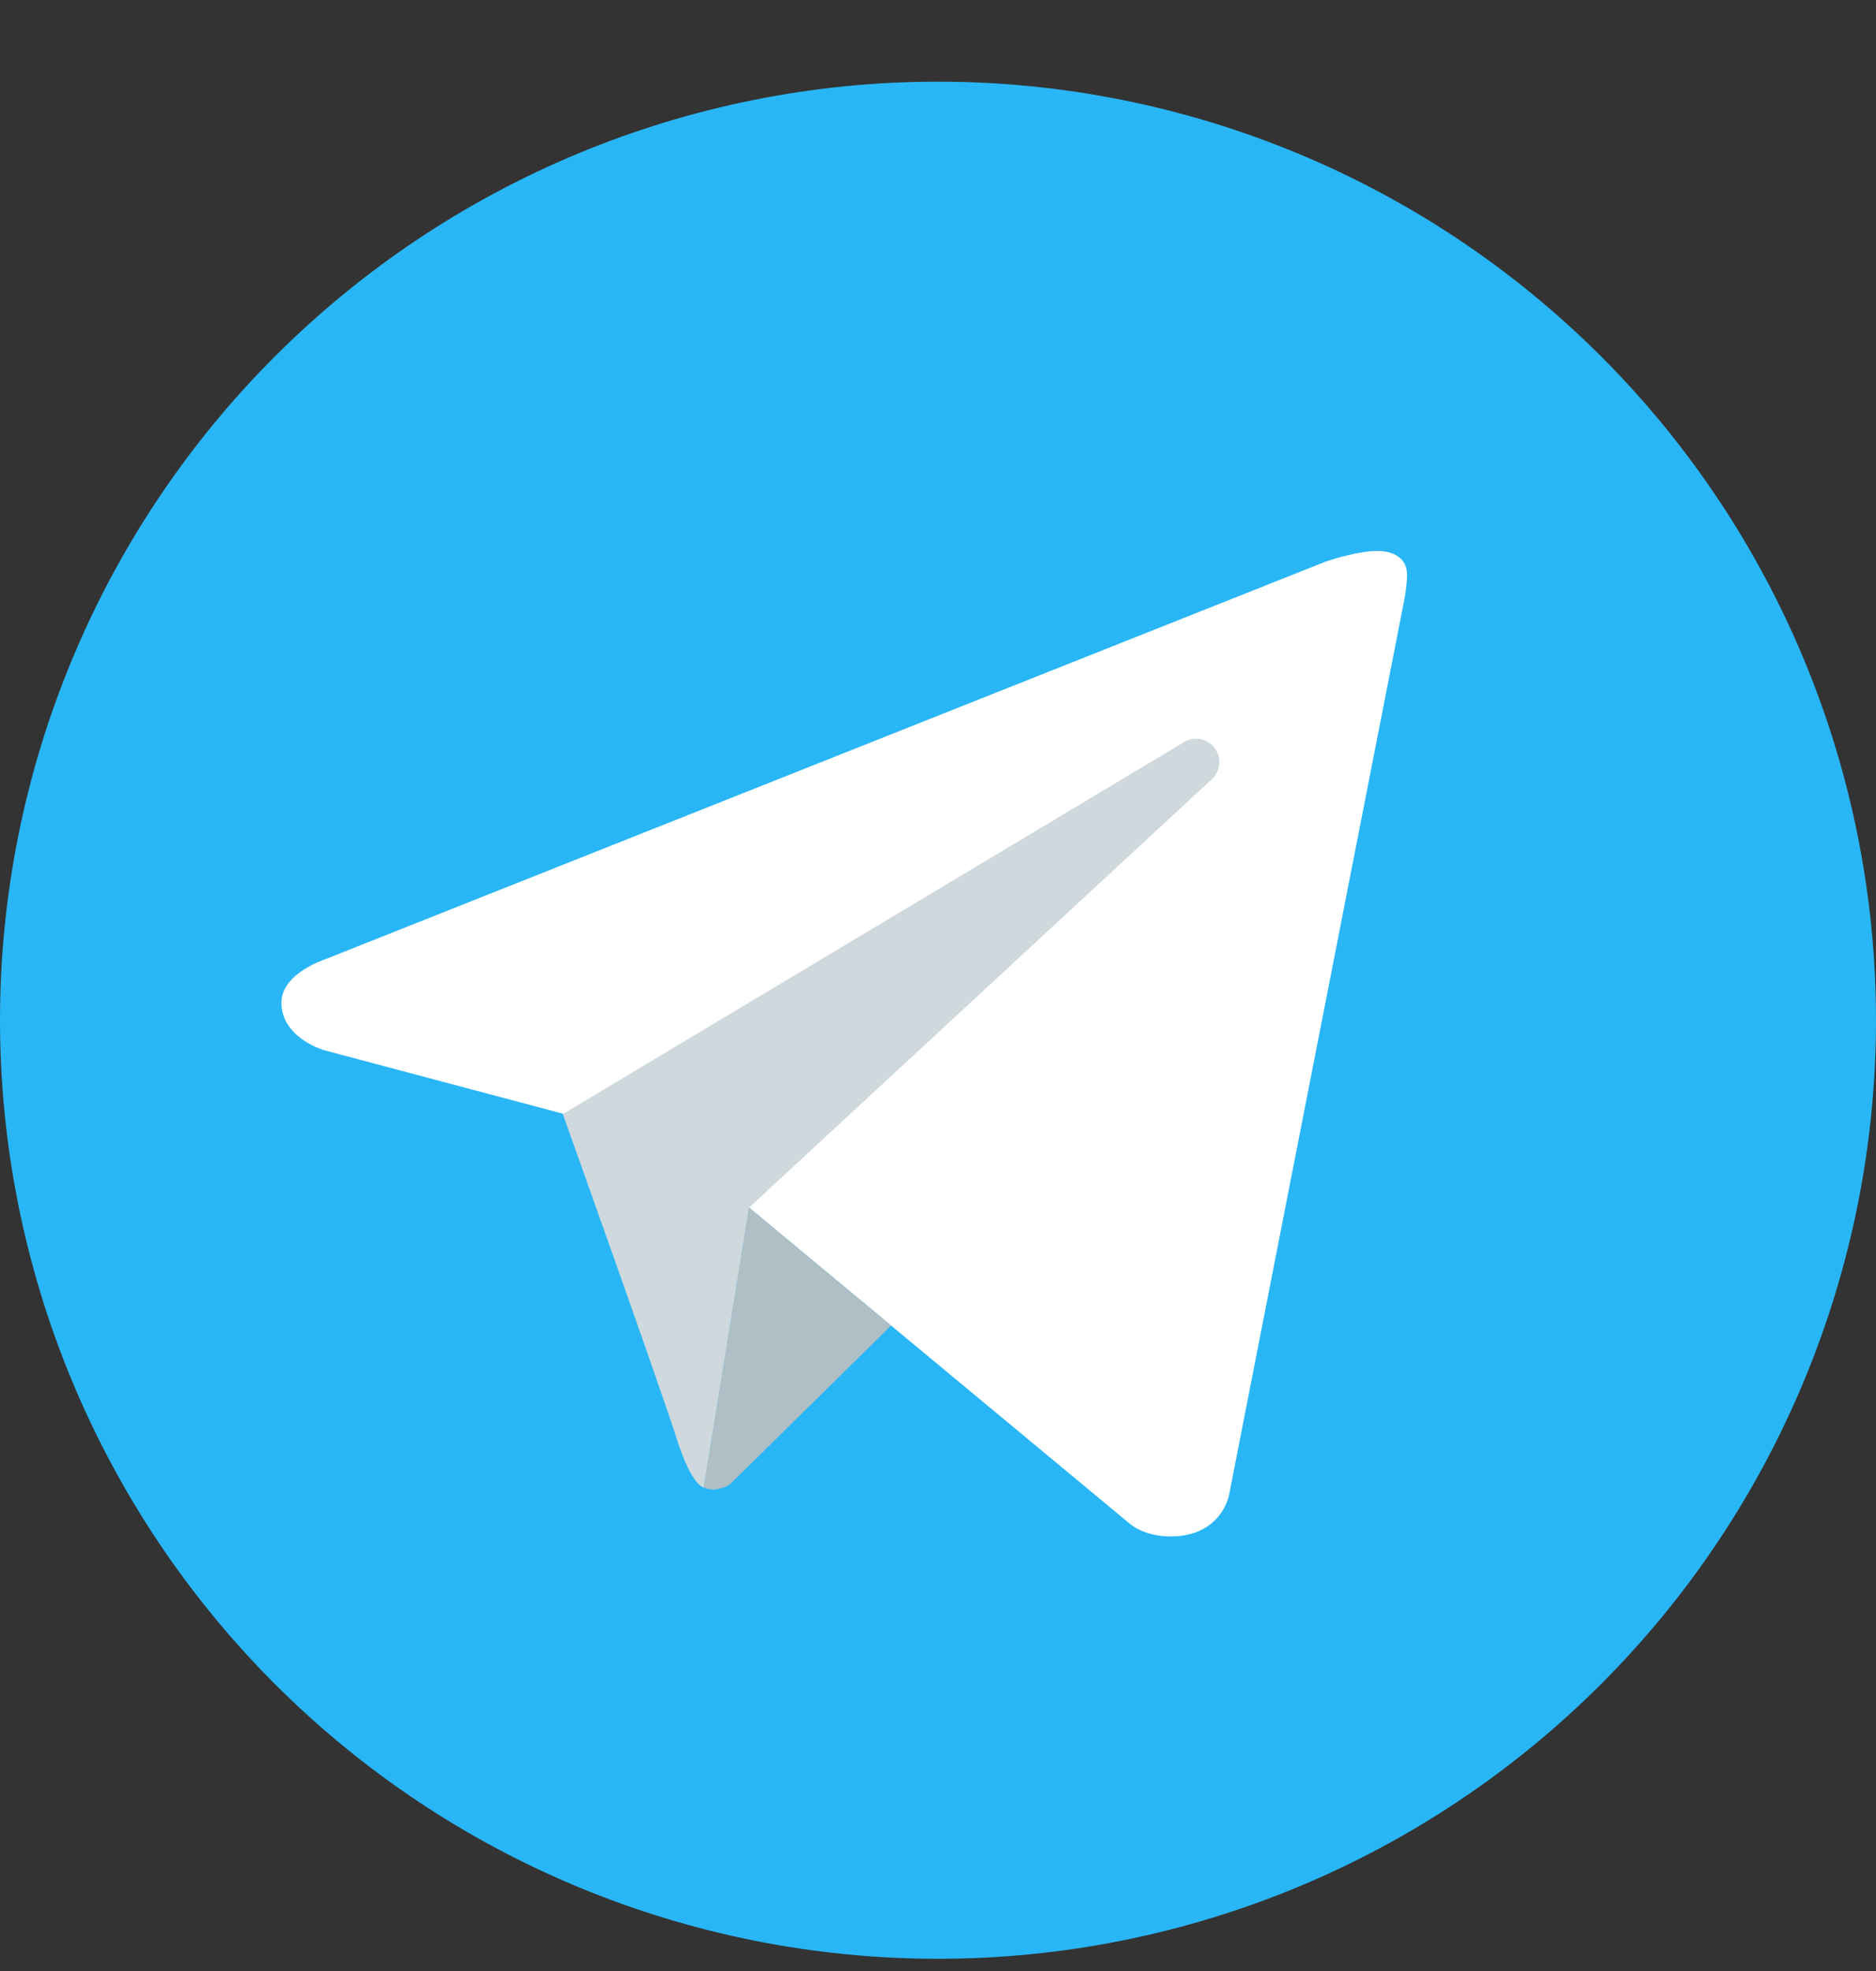 <svg width="20" height="21" viewBox="0 0 20 21" fill="none" xmlns="http://www.w3.org/2000/svg">
<rect x="0" y="0" width="20" height="21" fill="#333333" stroke="none"/>
<g clip-path="url(#clip0_4363_40755)">
<path d="M10 0.87C7.348 0.87 4.804 1.924 2.929 3.799C1.054 5.674 0 8.218 0 10.87C0 13.522 1.054 16.066 2.929 17.941C4.804 19.817 7.348 20.87 10 20.87C12.652 20.87 15.196 19.817 17.071 17.941C18.946 16.066 20 13.522 20 10.87C20 8.218 18.946 5.674 17.071 3.799C15.196 1.924 12.652 0.87 10 0.87Z" fill="#29B6F6"/>
<path d="M14.975 6.37L13.102 15.933C13.102 15.933 13.021 16.37 12.479 16.37C12.191 16.37 12.043 16.233 12.043 16.233L7.986 12.867L6.001 11.866L3.454 11.189C3.454 11.189 3 11.058 3 10.683C3 10.37 3.466 10.221 3.466 10.221L14.124 5.987C14.124 5.987 14.45 5.87 14.688 5.87C14.834 5.87 15 5.933 15 6.12C15 6.245 14.975 6.37 14.975 6.37Z" fill="white"/>
<path d="M9.5 14.123L7.787 15.81C7.787 15.81 7.713 15.867 7.613 15.87C7.579 15.871 7.542 15.865 7.503 15.848L7.986 12.866L9.5 14.123Z" fill="#B0BEC5"/>
<path d="M12.948 7.968C12.864 7.858 12.708 7.838 12.598 7.922L6 11.87C6 11.87 7.053 14.816 7.213 15.326C7.375 15.837 7.503 15.848 7.503 15.848L7.986 12.866L12.902 8.318C13.011 8.235 13.032 8.078 12.948 7.968Z" fill="#CFD8DC"/>
</g>
<defs>
<clipPath id="clip0_4363_40755">
<rect width="20" height="20" fill="white" transform="translate(0 0.87)"/>
</clipPath>
</defs>
</svg>
